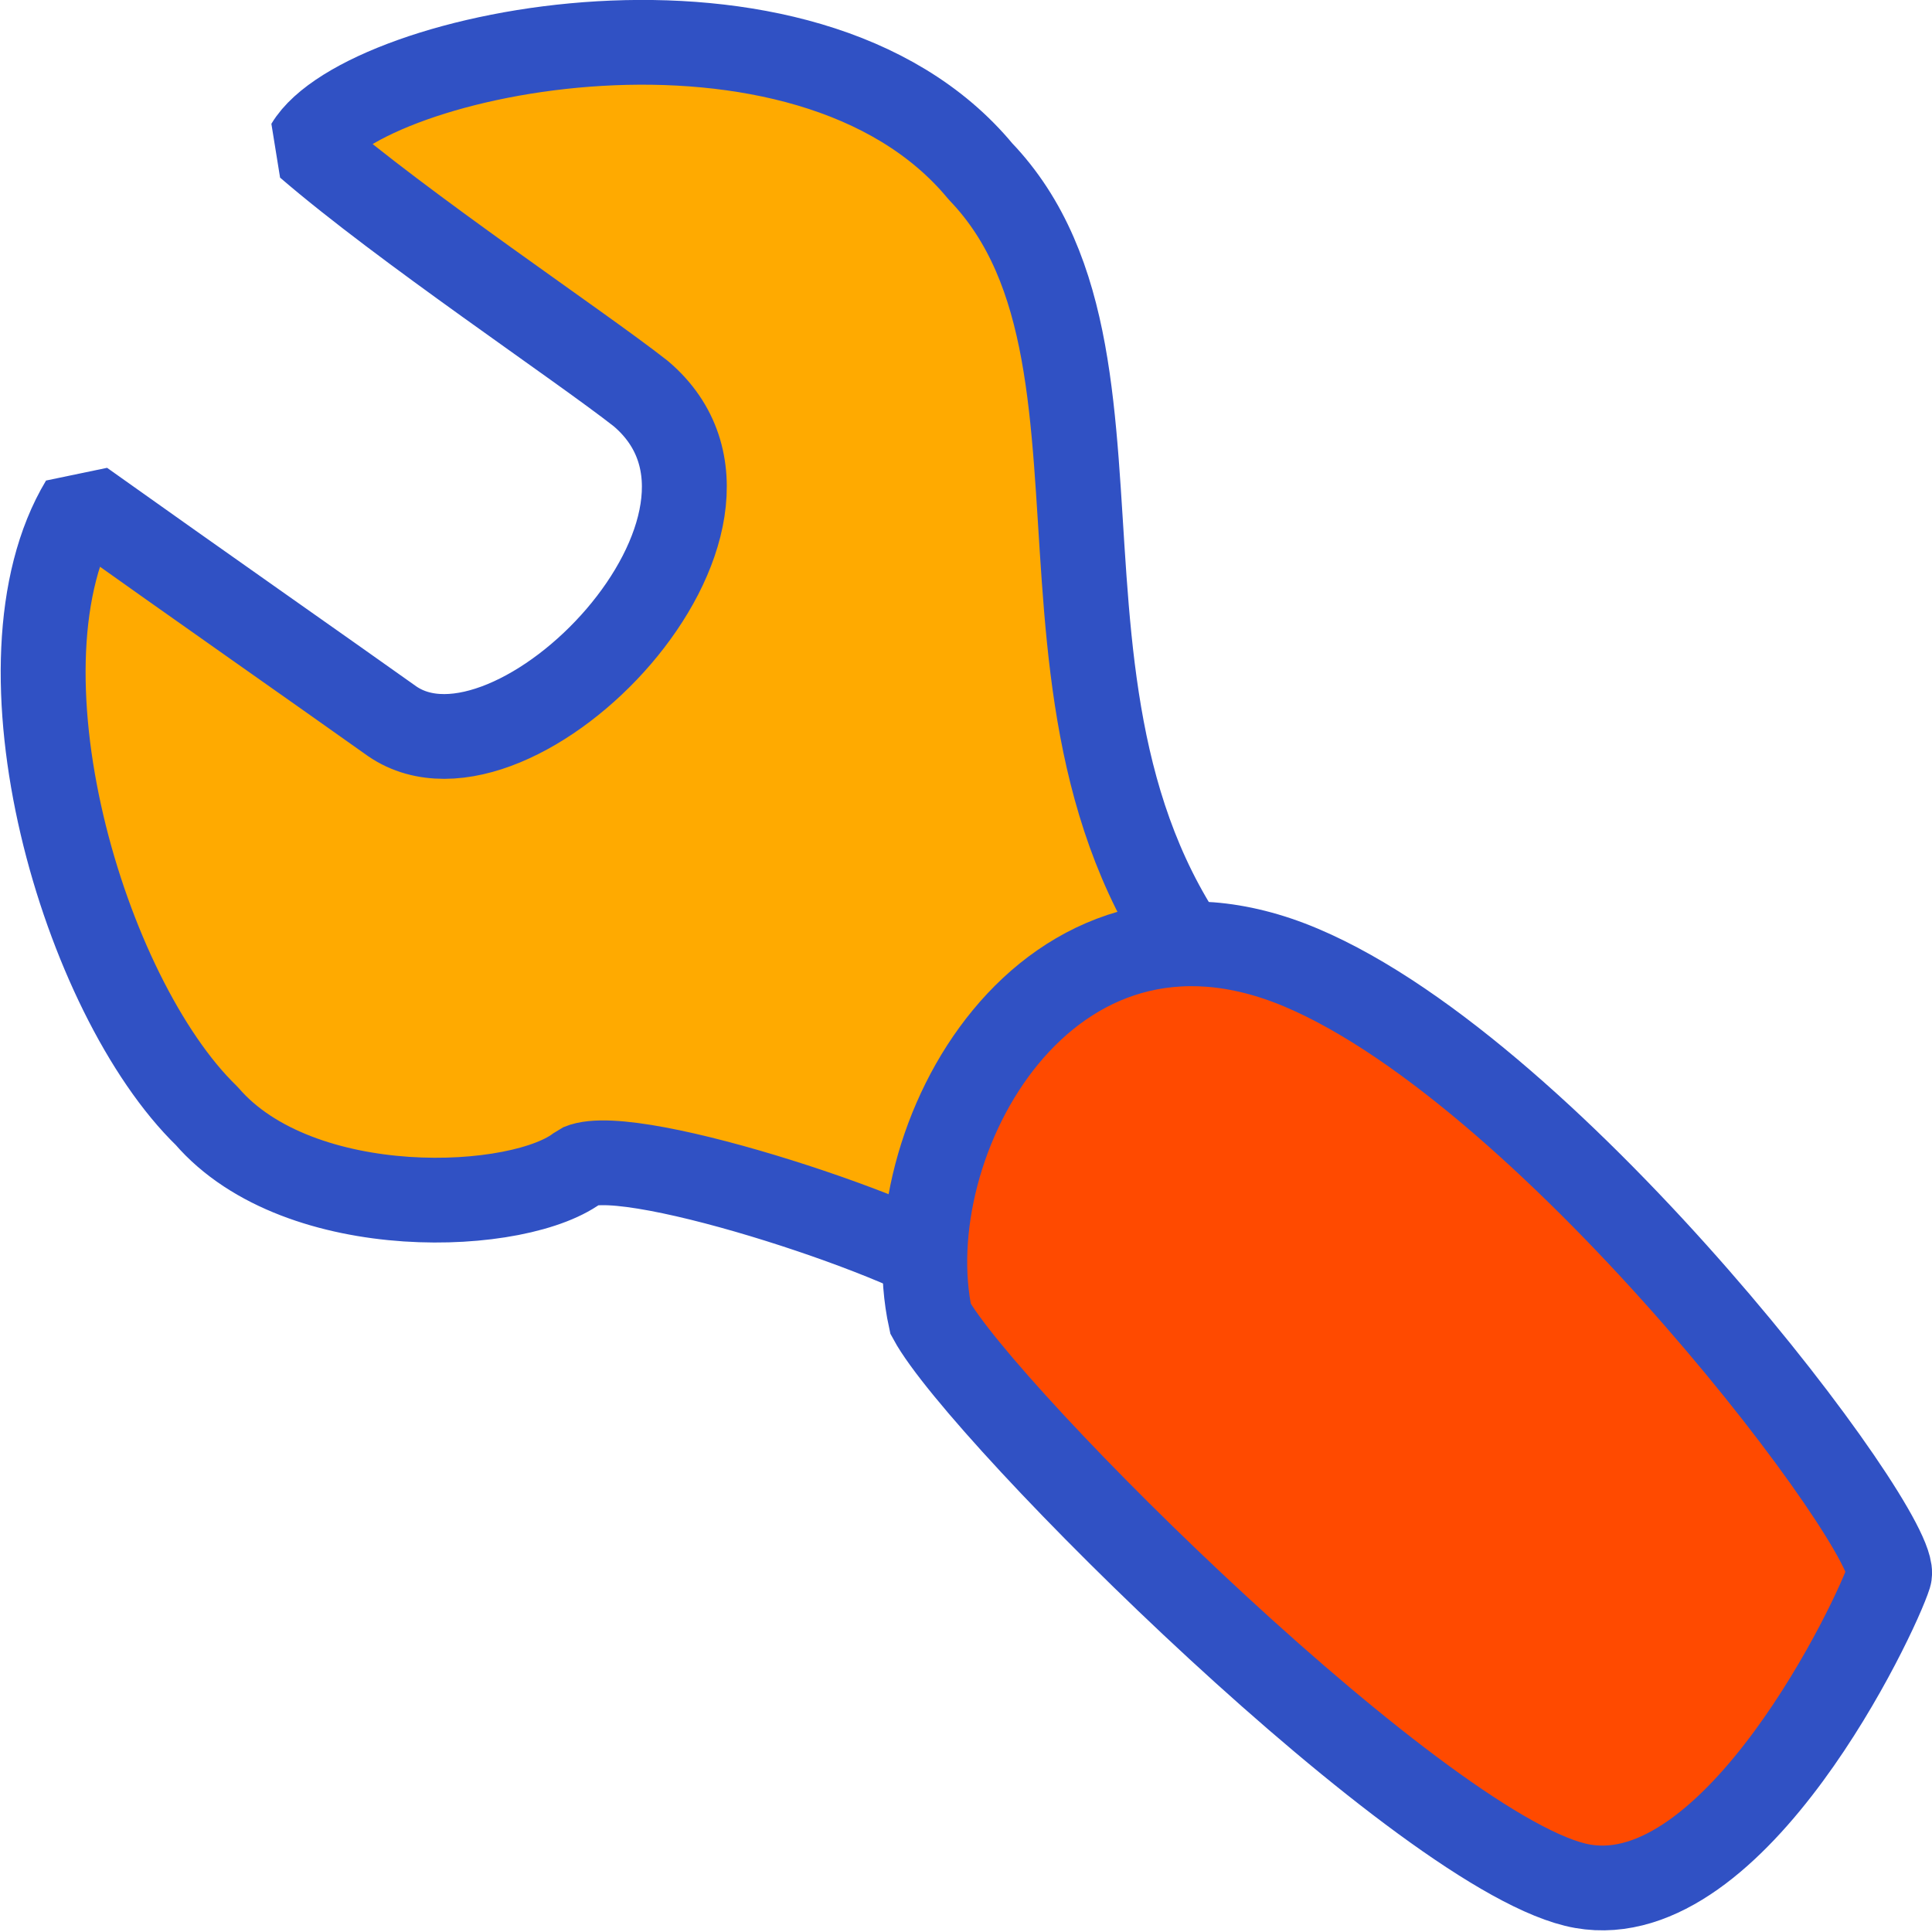 <?xml version="1.0" encoding="UTF-8" standalone="no"?>
<!-- Created with Sodipodi ("http://www.sodipodi.com/") -->

<svg
   xmlns:dc="http://purl.org/dc/elements/1.1/"
   xmlns:cc="http://creativecommons.org/ns#"
   xmlns:rdf="http://www.w3.org/1999/02/22-rdf-syntax-ns#"
   xmlns:svg="http://www.w3.org/2000/svg"
   xmlns="http://www.w3.org/2000/svg"
   xmlns:xlink="http://www.w3.org/1999/xlink"
   xmlns:sodipodi="http://sodipodi.sourceforge.net/DTD/sodipodi-0.dtd"
   xmlns:inkscape="http://www.inkscape.org/namespaces/inkscape"
   height="256"
   id="svg1"
   version="1.0"
   width="256"
   x="0"
   y="0"
   inkscape:version="0.48.3.1 r9886"
   sodipodi:docname="wrench_icon_blue.svg">
  <title
     id="title3005">wrench icon blue</title>
  <sodipodi:namedview
     pagecolor="#ffffff"
     bordercolor="#666666"
     borderopacity="1"
     objecttolerance="10"
     gridtolerance="10"
     guidetolerance="10"
     inkscape:pageopacity="0"
     inkscape:pageshadow="2"
     inkscape:window-width="1167"
     inkscape:window-height="920"
     id="namedview28"
     showgrid="false"
     inkscape:zoom="1.0074671"
     inkscape:cx="85.116741"
     inkscape:cy="132.39948"
     inkscape:window-x="454"
     inkscape:window-y="76"
     inkscape:window-maximized="0"
     inkscape:current-layer="svg1"
     fit-margin-top="0"
     fit-margin-left="0"
     fit-margin-right="0"
     fit-margin-bottom="0" />
  <defs
     id="defs3">
    <linearGradient
       id="linearGradient902">
      <stop
         id="stop903"
         offset="0"
         style="stop-color:#002700;stop-opacity:0.729;" />
      <stop
         id="stop904"
         offset="1"
         style="stop-color:#004200;stop-opacity:0.18;" />
    </linearGradient>
    <linearGradient
       id="linearGradient848">
      <stop
         id="stop849"
         offset="0"
         style="stop-color:#006f00;stop-opacity:0.271;" />
      <stop
         id="stop850"
         offset="1"
         style="stop-color:#4d6700;stop-opacity:0.18;" />
    </linearGradient>
    <linearGradient
       id="linearGradient53">
      <stop
         id="stop54"
         offset="0"
         style="stop-color:#faff00;stop-opacity:1;" />
      <stop
         id="stop55"
         offset="1"
         style="stop-color:#7aaf00;stop-opacity:1;" />
    </linearGradient>
    <linearGradient
       id="linearGradient48">
      <stop
         id="stop49"
         offset="0"
         style="stop-color:#005200;stop-opacity:1;" />
      <stop
         id="stop50"
         offset="1"
         style="stop-color:#9fbf00;stop-opacity:1;" />
    </linearGradient>
    <linearGradient
       id="linearGradient51"
       x1="0.687"
       x2="1"
       xlink:href="#linearGradient53"
       y1="0.054"
       y2="1" />
    <linearGradient
       id="linearGradient52"
       x1="0.396"
       x2="0.545"
       xlink:href="#linearGradient48"
       y1="0.633"
       y2="0.328" />
    <linearGradient
       id="linearGradient103"
       x1="0.801"
       x2="0.446"
       xlink:href="#linearGradient48"
       y1="0.82"
       y2="0.367" />
    <linearGradient
       id="linearGradient122"
       x1="0.233"
       x2="0.659"
       xlink:href="#linearGradient48"
       y1="0.148"
       y2="0.484" />
    <radialGradient
       cx="0.407"
       cy="0.092"
       fx="0.407"
       fy="0.092"
       id="radialGradient847"
       r="0.483"
       xlink:href="#linearGradient848" />
    <radialGradient
       cx="0.854"
       cy="0.523"
       fx="0.854"
       fy="0.523"
       id="radialGradient851"
       r="0.608"
       xlink:href="#linearGradient848" />
  </defs>
  <g
     id="g3004"
     transform="matrix(0.602,0,0,0.601,-2.028,-6.224)">
    <path
       style="font-size:12px;fill:#ffe800;fill-opacity:1;fill-rule:evenodd"
       id="path121"
       d="m 224.058,320.384 0,0 z"
       inkscape:connector-curvature="0" />
    <path
       style="font-size:12px;fill:#ffe800;fill-opacity:1;fill-rule:evenodd"
       id="path632"
       d="m 229.125,323.121 0,0 z"
       inkscape:connector-curvature="0" />
    <path
       style="font-size:12px;fill:#ffaa00;fill-opacity:1;fill-rule:evenodd;stroke:#3051c4;stroke-width:18.686;stroke-linejoin:bevel;stroke-opacity:1"
       id="path637"
       d="m 215.654,292.487 c 14.714,15.798 79.682,-40.805 66.388,-53.413 C 217.722,180.793 260.528,91.297 219.184,48.156 180.655,1.507 83.635,21.52 71.121,42.446 92.206,60.643 130.593,86.288 144.397,97.124 177.466,125.163 116.668,187.774 89.743,169.412 74.422,158.494 47.38,139.55 21.517,121.106 c -21.312,35.566 0.19,108.894 27.343,135.279 20.404,23.741 69.443,21.505 82.185,11.083 11.756,-5.045 76.646,16.913 84.609,25.019 z"
       inkscape:connector-curvature="0" />
    <path
       style="font-size:12px;fill:#ff4a00;fill-opacity:1;fill-rule:evenodd;stroke:#3051c4;stroke-width:18.686;stroke-opacity:1"
       id="path633"
       d="m 208.2,301.139 c -8.441,-38.717 25.322,-101.26 81.592,-77.434 56.27,23.826 132.235,125.086 129.422,134.021 -2.813,8.935 -33.762,74.456 -67.524,68.5 C 317.926,420.268 219.454,321.986 208.2,301.139 z"
       inkscape:connector-curvature="0" />
  </g>
</svg>
